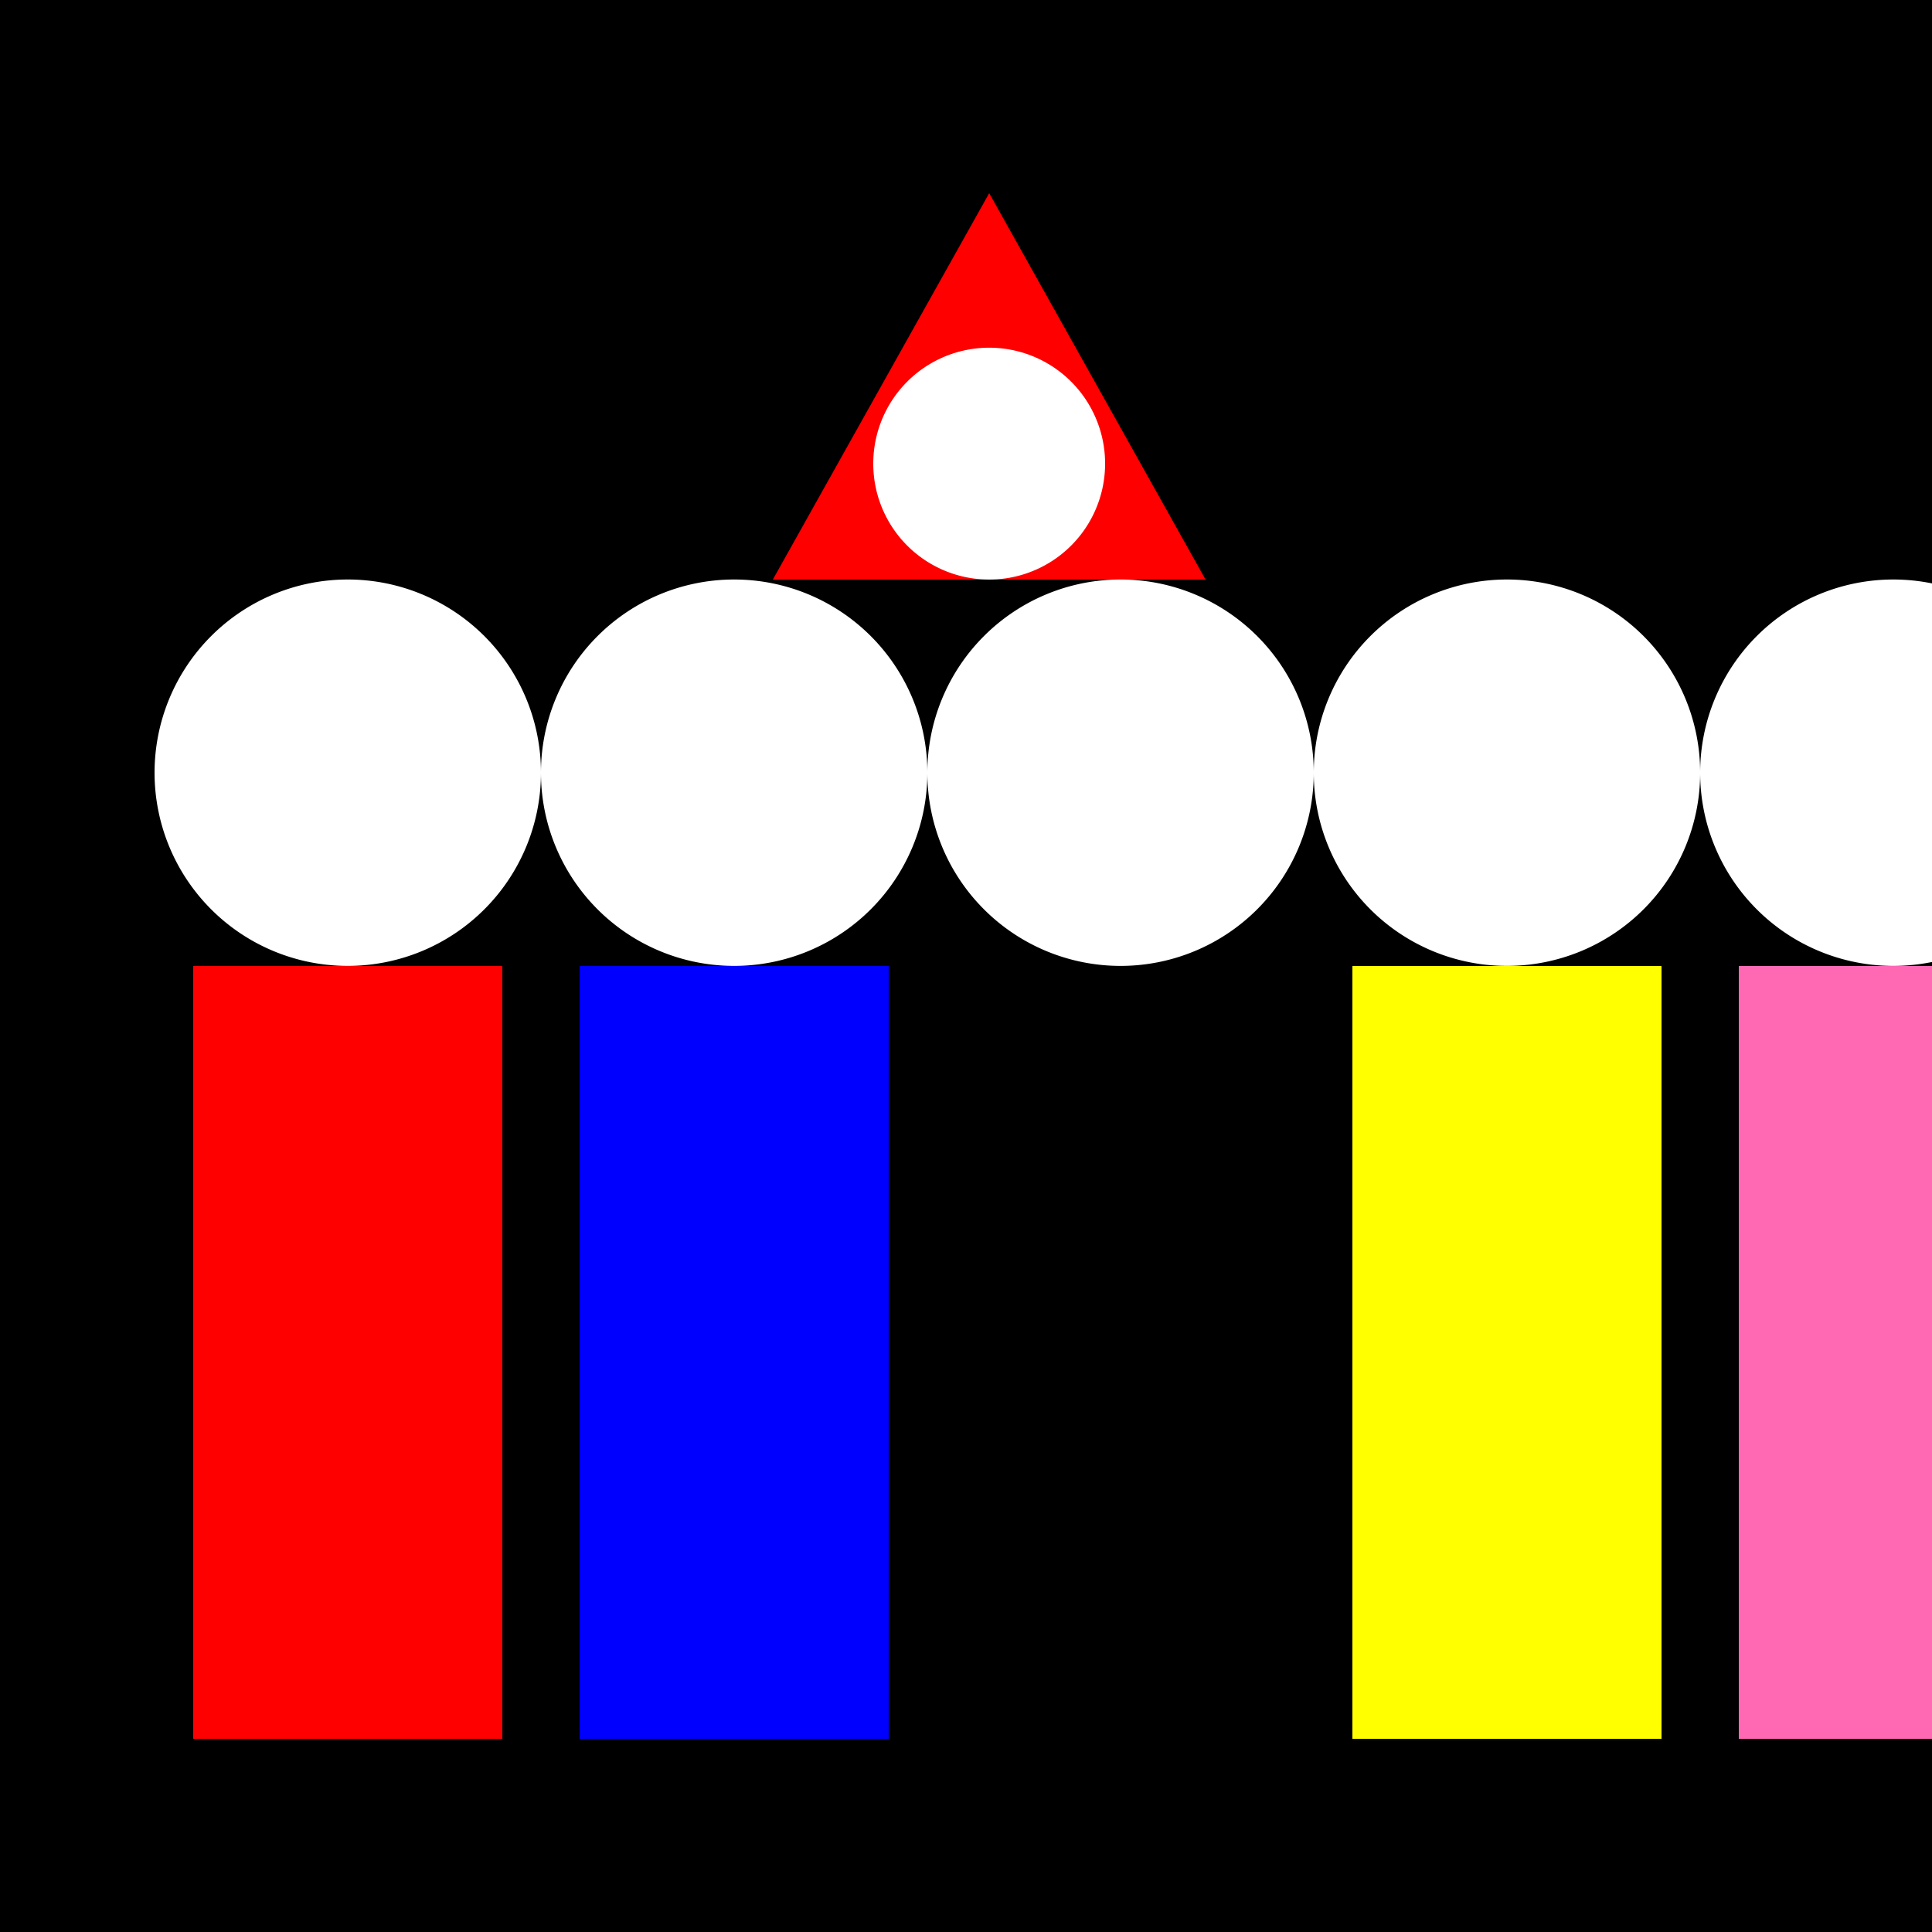 <!--

Generated by DrawGPT.
Free, open source, AI generated images in SVG, PNG, and HTML Canvas format.
https://drawgpt.ai

Created: 2023-09-27T02:22:51.865Z
Link: https://drawgpt.ai/prompt/82499/

-->
<svg xmlns="http://www.w3.org/2000/svg" xmlns:xlink="http://www.w3.org/1999/xlink" width="500" height="500"><defs/><g><rect fill="#000000" stroke="none" x="0" y="0" width="512" height="512"/><path fill="#FF0000" stroke="none" paint-order="stroke fill markers" d=" M 256 50 L 200 150 L 312 150 Z"/><path fill="#FFFFFF" stroke="none" paint-order="stroke fill markers" d=" M 286 120 A 30 30 0 1 1 286 119.97 Z"/><rect fill="#FF0000" stroke="none" x="50" y="250" width="80" height="200"/><path fill="#FFFFFF" stroke="none" paint-order="stroke fill markers" d=" M 140 200 A 50 50 0 1 1 140 199.95 Z"/><rect fill="#0000FF" stroke="none" x="150" y="250" width="80" height="200"/><path fill="#FFFFFF" stroke="none" paint-order="stroke fill markers" d=" M 240 200 A 50 50 0 1 1 240 199.95 Z"/><rect fill="#000000" stroke="none" x="250" y="250" width="80" height="200"/><path fill="#FFFFFF" stroke="none" paint-order="stroke fill markers" d=" M 340 200 A 50 50 0 1 1 340 199.95 Z"/><rect fill="#FFFF00" stroke="none" x="350" y="250" width="80" height="200"/><path fill="#FFFFFF" stroke="none" paint-order="stroke fill markers" d=" M 440 200 A 50 50 0 1 1 440 199.95 Z"/><rect fill="#FF69B4" stroke="none" x="450" y="250" width="80" height="200"/><path fill="#FFFFFF" stroke="none" paint-order="stroke fill markers" d=" M 540 200 A 50 50 0 1 1 540 199.95 Z"/></g></svg>